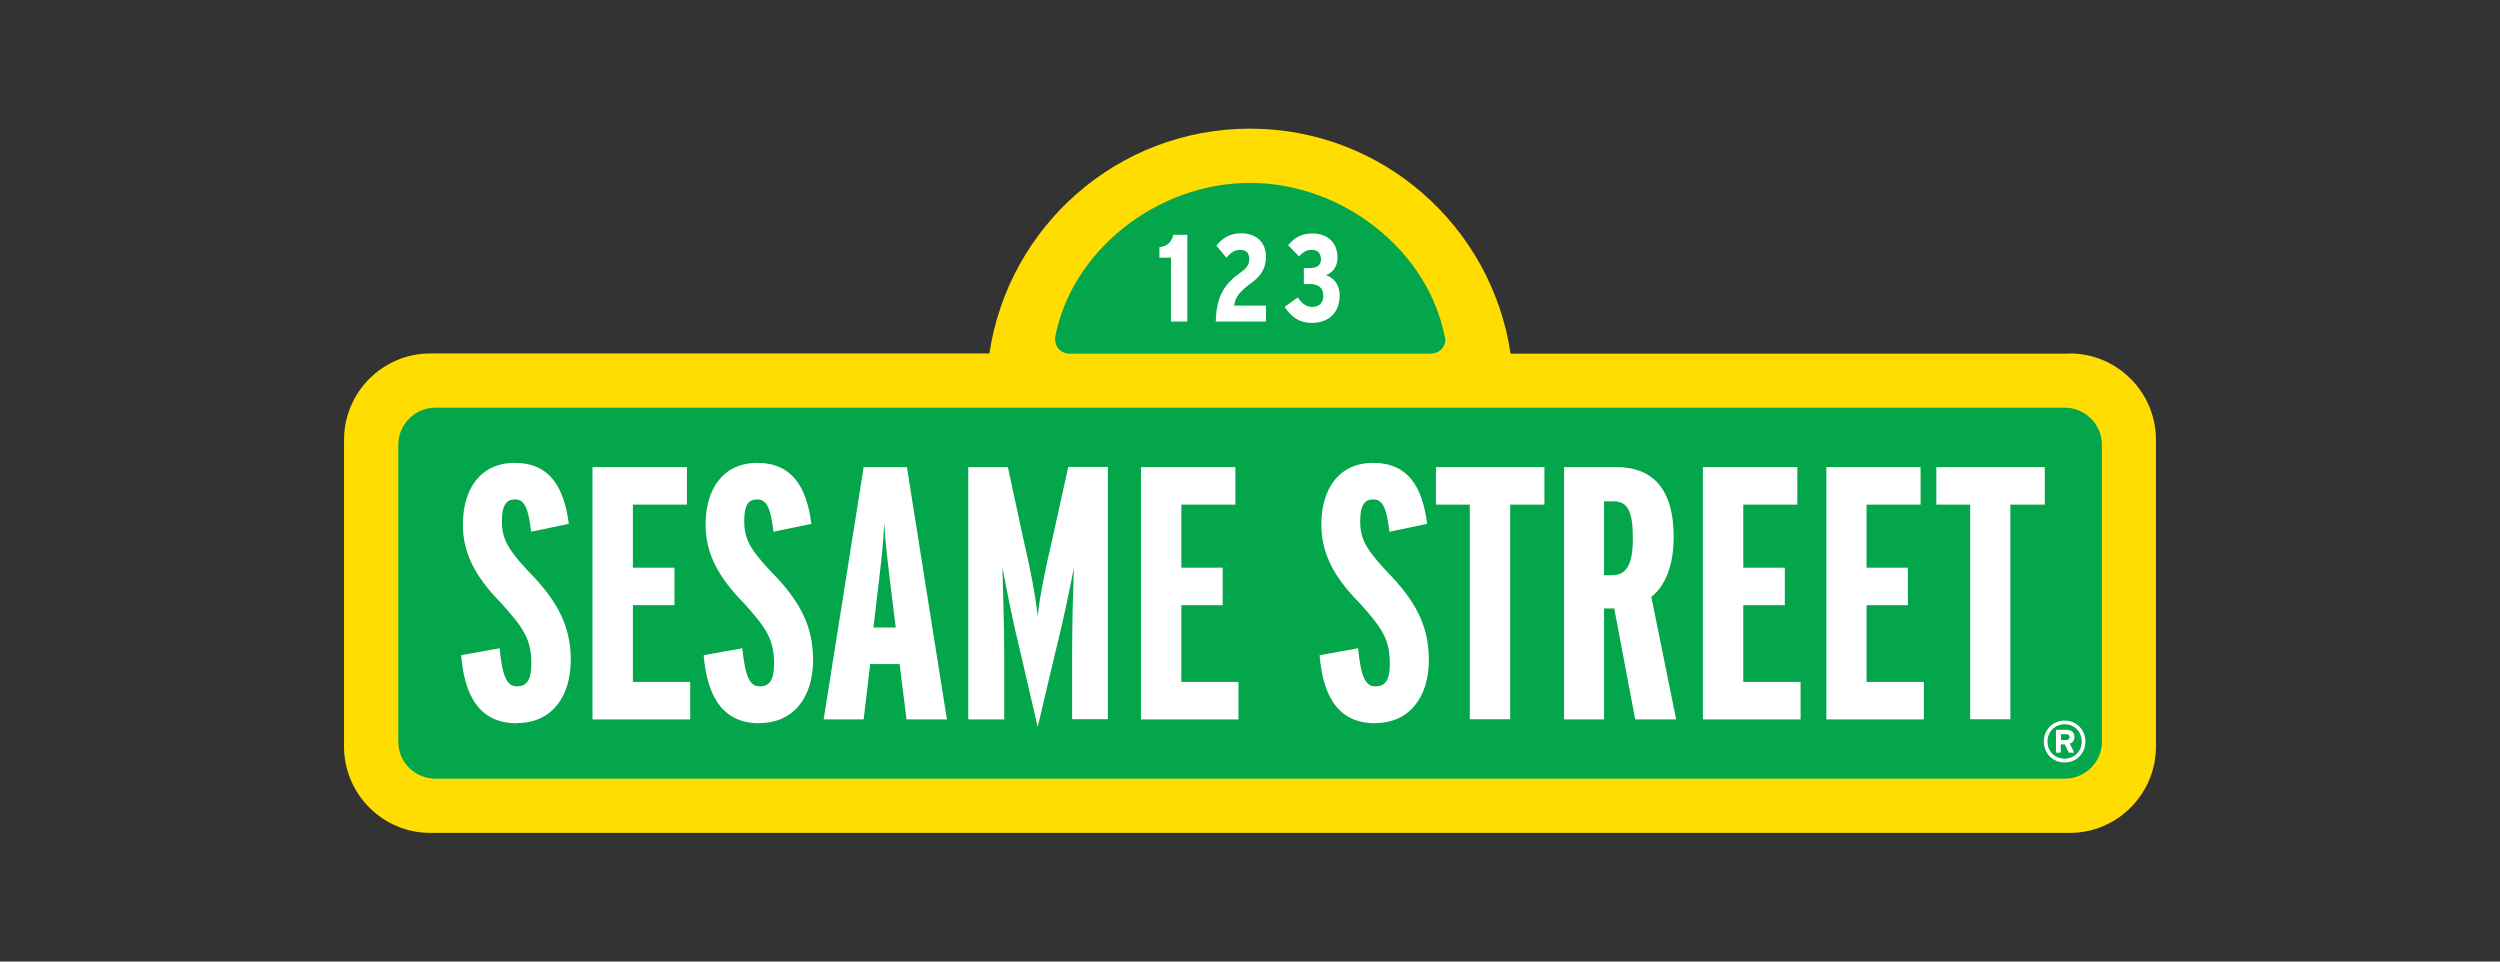 <svg id="Layer_1" xmlns="http://www.w3.org/2000/svg" width="130" height="50" viewBox="0 0 130 50"><rect x="0" y="0" width="130" height="50" fill="#333333" stroke="none"/><defs><style>.cls-1{fill:#fff;}.cls-1,.cls-2,.cls-3{stroke-width:0px;}.cls-2{fill:#04a64b;}.cls-3{fill:#fd0;}</style></defs><path class="cls-3" d="M107.63,18.39h-29.08c-.98-6.61-6.66-11.7-13.55-11.7s-12.57,5.09-13.55,11.69h-29.08c-2.47,0-4.48,2.02-4.48,4.49v15.95c0,2.47,2.01,4.49,4.48,4.49h85.26c2.47,0,4.48-2.02,4.48-4.49v-15.95c0-2.47-2.01-4.49-4.48-4.49Z"></path><path class="cls-2" d="M107.36,21.2H22.64c-1.06,0-1.93.87-1.93,1.93v15.44c0,1.06.86,1.92,1.93,1.92h84.73c1.06,0,1.93-.86,1.93-1.92v-15.44c0-1.06-.87-1.93-1.93-1.93Z"></path><path class="cls-1" d="M26.88,37.61c-1.87,0-2.72-1.31-2.9-3.54l2-.36c.15,1.59.43,1.98.9,1.98.52,0,.75-.34.75-1.18,0-1.26-.39-1.84-1.57-3.15-1.33-1.35-1.99-2.58-1.99-4.08,0-1.84.9-3.21,2.7-3.21s2.56,1.24,2.81,3.17l-1.96.41c-.15-1.29-.37-1.68-.84-1.68s-.68.32-.68,1.14c0,.92.32,1.46,1.35,2.57,1.51,1.53,2.23,2.84,2.23,4.64,0,1.93-1.01,3.28-2.79,3.28Z"></path><path class="cls-1" d="M30.81,37.41v-13.12h4.91v1.95h-2.81v3.28h2.16v1.95h-2.16v3.99h2.98v1.95h-5.08Z"></path><path class="cls-1" d="M39.5,37.61c-1.87,0-2.72-1.31-2.91-3.54l2.01-.36c.16,1.59.43,1.98.9,1.98.53,0,.75-.34.75-1.18,0-1.26-.39-1.84-1.57-3.15-1.33-1.35-1.99-2.58-1.99-4.08,0-1.84.9-3.21,2.69-3.21s2.57,1.24,2.81,3.17l-1.97.41c-.15-1.29-.37-1.68-.85-1.68s-.67.32-.67,1.14c0,.92.32,1.46,1.35,2.57,1.52,1.53,2.23,2.84,2.23,4.64,0,1.93-1.01,3.28-2.79,3.28Z"></path><path class="cls-1" d="M46.58,32.63h-1.16l.28-2.38c.11-.94.24-2.02.28-3.05.06,1.03.19,2.1.3,3.03l.3,2.4ZM49.24,37.41l-2.08-13.12h-2.25l-2.08,13.12h2.08l.34-2.88h1.53l.36,2.88h2.09Z"></path><path class="cls-1" d="M55.75,37.41v-3.43c0-1.59.05-3.11.09-4.46-.19,1.03-.6,2.98-.94,4.31l-.94,3.97-.92-3.97c-.32-1.27-.73-3.32-.91-4.31.02,1.24.09,2.93.09,4.46v3.43h-1.87v-13.12h2.06l.86,3.99c.28,1.19.58,2.7.69,3.76.11-1.07.43-2.6.71-3.78l.88-3.98h2.06v13.12h-1.87Z"></path><path class="cls-1" d="M59.33,37.41v-13.12h4.91v1.95h-2.81v3.28h2.15v1.95h-2.15v3.99h2.97v1.95h-5.07Z"></path><path class="cls-1" d="M71.52,37.61c-1.87,0-2.72-1.31-2.9-3.54l2-.36c.15,1.59.43,1.98.9,1.98.53,0,.75-.34.75-1.18,0-1.26-.39-1.84-1.57-3.15-1.33-1.35-1.99-2.58-1.99-4.08,0-1.84.9-3.21,2.7-3.21s2.56,1.24,2.8,3.17l-1.96.41c-.15-1.29-.37-1.68-.84-1.68s-.68.32-.68,1.14c0,.92.32,1.46,1.35,2.57,1.51,1.53,2.22,2.84,2.22,4.64,0,1.93-1.01,3.28-2.79,3.28Z"></path><path class="cls-1" d="M78.53,26.24v11.16h-2.1v-11.16h-1.76v-1.95h5.64v1.95h-1.78Z"></path><path class="cls-1" d="M84.91,28c0,1.39-.36,1.91-1.07,1.91h-.43v-3.84h.49c.73,0,1.01.49,1.01,1.93ZM87.16,37.41l-1.29-6.37c.73-.59,1.16-1.61,1.16-3.13,0-2.74-1.33-3.62-2.96-3.62h-2.74v13.12h2.08v-5.77h.53l1.09,5.77h2.13Z"></path><path class="cls-1" d="M88.55,37.41v-13.12h4.91v1.95h-2.81v3.28h2.16v1.95h-2.16v3.99h2.98v1.95h-5.08Z"></path><path class="cls-1" d="M94.97,37.41v-13.12h4.9v1.95h-2.81v3.28h2.15v1.95h-2.15v3.99h2.98v1.95h-5.07Z"></path><path class="cls-1" d="M104.54,26.24v11.16h-2.09v-11.16h-1.76v-1.95h5.64v1.95h-1.78Z"></path><path class="cls-1" d="M108.25,38.56c0,.5-.38.89-.89.89s-.89-.38-.89-.89.39-.9.89-.9.89.38.89.9ZM108.44,38.56c0-.62-.47-1.09-1.08-1.09s-1.08.47-1.08,1.09.47,1.09,1.08,1.09,1.08-.47,1.08-1.09ZM107.87,38.32c0-.25-.18-.37-.41-.37h-.55v1.19h.25v-.43h.21l.21.43h.28l-.23-.47c.13-.05.24-.14.24-.35ZM107.62,38.32c0,.1-.06.16-.17.16h-.28v-.3h.28c.1,0,.17.04.17.15Z"></path><path class="cls-2" d="M75.14,17.57c-.85-4.52-5.3-8.06-10.14-8.06s-9.3,3.54-10.14,8.06c0,.67.52.82.72.82h18.84c.2,0,.74-.14.74-.79v-.02h0Z"></path><path class="cls-1" d="M61.01,12.23c-.09.32-.27.57-.7.62h-.02v.55h.6v3.32h.85v-4.51h-.73v.02Z"></path><path class="cls-1" d="M65.09,14.7c.43-.32.74-.71.74-1.34,0-.79-.53-1.23-1.31-1.23-.55,0-.96.25-1.26.63v.02s.51.62.51.62l.02-.02c.21-.24.43-.39.69-.39.32,0,.48.15.48.49,0,.26-.11.44-.41.66-.85.6-1.28,1.19-1.33,2.55v.03s.03,0,.03,0h2.58v-.83h-1.65c.04-.44.3-.74.89-1.18Z"></path><path class="cls-1" d="M68.98,14.3c.34-.15.57-.44.57-.92,0-.75-.51-1.24-1.3-1.24-.6,0-.93.23-1.25.59l-.02.02.57.58.02-.02c.23-.23.39-.32.62-.32.37,0,.49.21.5.49,0,.3-.19.45-.55.46h-.34v.83h.33c.4,0,.68.18.68.61,0,.35-.2.58-.57.58-.29,0-.5-.13-.74-.47l-.02-.02-.67.48v.02c.37.56.8.82,1.4.82h0c.91,0,1.45-.55,1.45-1.43,0-.6-.33-.92-.7-1.05Z"></path></svg>
